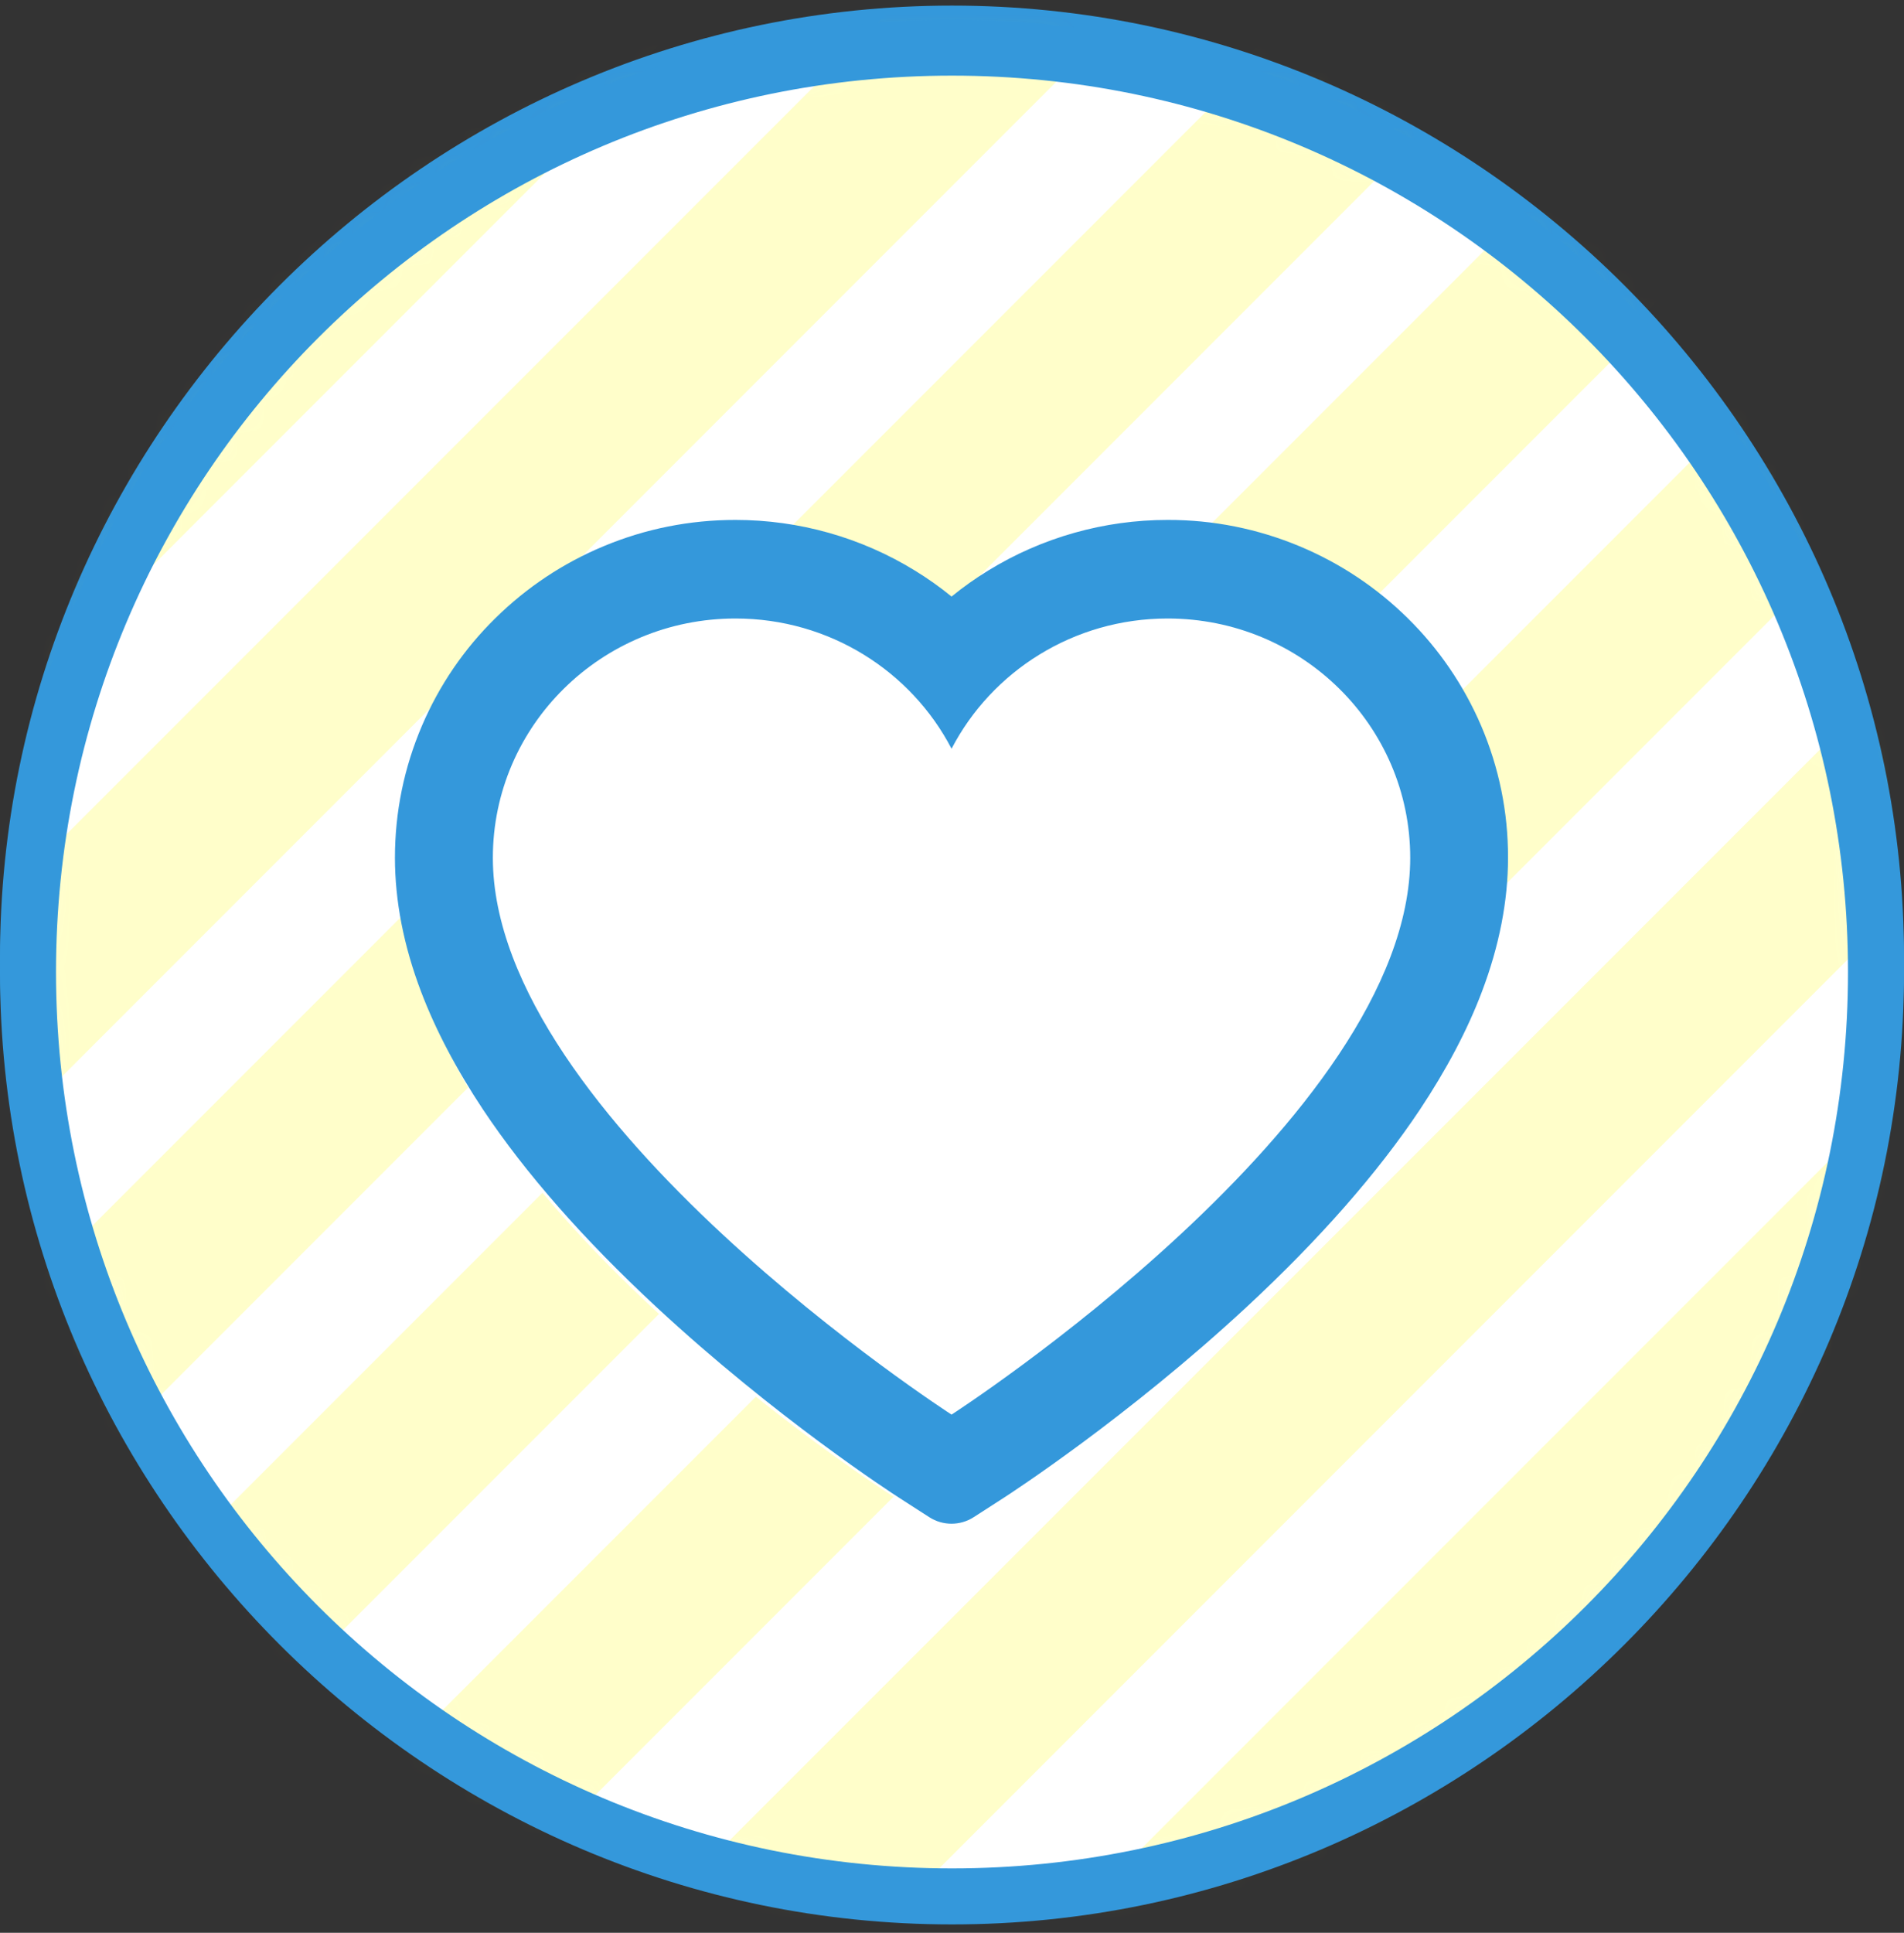 <svg width="68" height="69" viewBox="0 0 68 69" fill="none" xmlns="http://www.w3.org/2000/svg">
<rect x="0" y="0" width="68" height="69" fill="#333333" stroke="none"/>
<path d="M34 67.2C52.225 67.2 67 52.425 67 34.2C67 15.975 52.225 1.2 34 1.2C15.775 1.2 1 15.975 1 34.2C1 52.425 15.775 67.2 34 67.2Z" fill="white"/>
<mask id="mask0" mask-type="alpha" maskUnits="userSpaceOnUse" x="1" y="1" width="67" height="67">
<path d="M34 67.2C52.225 67.2 67 52.425 67 34.2C67 15.975 52.225 1.2 34 1.2C15.775 1.2 1 15.975 1 34.2C1 52.425 15.775 67.2 34 67.2Z" fill="white"/>
</mask>
<g mask="url(#mask0)">
<g opacity="0.5">
<path opacity="0.5" d="M44.4 -53.3L-51 42.1" stroke="#FFFA2D" stroke-width="6" stroke-miterlimit="10"/>
<path opacity="0.5" d="M51.9 -45.8L-43.5 49.6" stroke="#FFFA2D" stroke-width="6" stroke-miterlimit="10"/>
<path opacity="0.5" d="M59.3 -38.4L-36.1 57" stroke="#FFFA2D" stroke-width="6" stroke-miterlimit="10"/>
<path opacity="0.5" d="M66.8 -30.9L-28.6 64.5" stroke="#FFFA2D" stroke-width="6" stroke-miterlimit="10"/>
<path opacity="0.5" d="M74.3 -23.5L-21.2 72" stroke="#FFFA2D" stroke-width="6" stroke-miterlimit="10"/>
<path opacity="0.5" d="M81.7 -16L-13.7 79.4" stroke="#FFFA2D" stroke-width="6" stroke-miterlimit="10"/>
<path opacity="0.5" d="M89.2 -8.6L-6.3 86.9" stroke="#FFFA2D" stroke-width="6" stroke-miterlimit="10"/>
<path opacity="0.5" d="M96.6 -1.1L1.2 94.3" stroke="#FFFA2D" stroke-width="6" stroke-miterlimit="10"/>
<path opacity="0.5" d="M104.1 6.4L8.7 101.8" stroke="#FFFA2D" stroke-width="6" stroke-miterlimit="10"/>
<path opacity="0.5" d="M111.5 13.8L16.1 109.2" stroke="#FFFA2D" stroke-width="6" stroke-miterlimit="10"/>
<path opacity="0.5" d="M119 21.3L23.6 116.7" stroke="#FFFA2D" stroke-width="6" stroke-miterlimit="10"/>
</g>
</g>
<path d="M34 2.2C51.7 2.2 66 16.5 66 34.2C66 51.9 51.7 66.2 34 66.2C16.3 66.2 2 51.9 2 34.2C2 16.5 16.3 2.2 34 2.2ZM34 0.2C15.3 0.2 0 15.5 0 34.2C0 52.9 15.3 68.2 34 68.2C52.7 68.2 68 52.9 68 34.2C68 15.5 52.7 0.2 34 0.2Z" fill="#3498DB"/>
<path d="M34 67.7C52.225 67.7 67 52.925 67 34.7C67 16.475 52.225 1.7 34 1.7C15.775 1.7 1 16.475 1 34.7C1 52.925 15.775 67.7 34 67.7Z" fill="white"/>
<mask id="mask1" mask-type="alpha" maskUnits="userSpaceOnUse" x="1" y="1" width="67" height="67">
<path d="M34 67.7C52.225 67.7 67 52.925 67 34.7C67 16.475 52.225 1.7 34 1.7C15.775 1.7 1 16.475 1 34.7C1 52.925 15.775 67.7 34 67.7Z" fill="white"/>
</mask>
<g mask="url(#mask1)">
<g opacity="0.5">
<path opacity="0.5" d="M44.4 -52.8L-51 42.6" stroke="#FFFA2D" stroke-width="6" stroke-miterlimit="10"/>
<path opacity="0.5" d="M51.9 -45.3L-43.5 50.1" stroke="#FFFA2D" stroke-width="6" stroke-miterlimit="10"/>
<path opacity="0.5" d="M59.3 -37.9L-36.1 57.5" stroke="#FFFA2D" stroke-width="6" stroke-miterlimit="10"/>
<path opacity="0.5" d="M66.8 -30.4L-28.6 65" stroke="#FFFA2D" stroke-width="6" stroke-miterlimit="10"/>
<path opacity="0.5" d="M74.3 -23L-21.2 72.5" stroke="#FFFA2D" stroke-width="6" stroke-miterlimit="10"/>
<path opacity="0.5" d="M81.7 -15.5L-13.7 79.9" stroke="#FFFA2D" stroke-width="6" stroke-miterlimit="10"/>
<path opacity="0.5" d="M89.2 -8.1L-6.3 87.4" stroke="#FFFA2D" stroke-width="6" stroke-miterlimit="10"/>
<path opacity="0.5" d="M96.6 -0.6L1.2 94.8" stroke="#FFFA2D" stroke-width="6" stroke-miterlimit="10"/>
<path opacity="0.5" d="M104.1 6.9L8.7 102.3" stroke="#FFFA2D" stroke-width="6" stroke-miterlimit="10"/>
<path opacity="0.5" d="M111.5 14.3L16.1 109.7" stroke="#FFFA2D" stroke-width="6" stroke-miterlimit="10"/>
<path opacity="0.5" d="M119 21.8L23.6 117.2" stroke="#FFFA2D" stroke-width="6" stroke-miterlimit="10"/>
</g>
</g>
<path d="M34 2.7C51.7 2.7 66 17 66 34.7C66 52.4 51.7 66.7 34 66.7C16.3 66.7 2 52.4 2 34.7C2 17 16.3 2.7 34 2.7ZM34 0.7C15.3 0.7 0 16 0 34.7C0 53.4 15.3 68.7 34 68.7C52.7 68.7 68 53.4 68 34.7C68 16 52.7 0.7 34 0.7Z" fill="#3498DB"/>
<path d="M51.908 26.952C51.313 25.574 50.455 24.325 49.382 23.275C48.307 22.222 47.041 21.385 45.651 20.81C44.21 20.212 42.664 19.905 41.104 19.909C38.915 19.909 36.779 20.508 34.922 21.641C34.478 21.912 34.056 22.209 33.657 22.533C33.257 22.209 32.835 21.912 32.391 21.641C30.535 20.508 28.399 19.909 26.209 19.909C24.633 19.909 23.105 20.211 21.662 20.81C20.268 21.388 19.011 22.218 17.932 23.275C16.857 24.324 15.999 25.573 15.405 26.952C14.788 28.386 14.473 29.91 14.473 31.477C14.473 32.956 14.774 34.497 15.374 36.065C15.876 37.374 16.595 38.733 17.514 40.106C18.971 42.277 20.974 44.542 23.461 46.838C27.582 50.644 31.663 53.273 31.836 53.379L32.888 54.054C33.355 54.352 33.954 54.352 34.42 54.054L35.473 53.379C35.646 53.268 39.723 50.644 43.848 46.838C46.335 44.542 48.338 42.277 49.794 40.106C50.714 38.733 51.438 37.374 51.935 36.065C52.535 34.497 52.837 32.956 52.837 31.477C52.841 29.91 52.526 28.386 51.908 26.952Z" fill="white"/>
<g clip-path="url(#clip0)">
<path d="M52.896 25.904C52.279 24.468 51.39 23.165 50.278 22.071C49.165 20.973 47.853 20.101 46.413 19.501C44.919 18.877 43.318 18.557 41.7 18.561C39.432 18.561 37.219 19.186 35.295 20.367C34.835 20.649 34.398 20.959 33.984 21.297C33.57 20.959 33.133 20.649 32.672 20.367C30.749 19.186 28.536 18.561 26.267 18.561C24.634 18.561 23.051 18.876 21.555 19.501C20.11 20.103 18.808 20.969 17.69 22.071C16.576 23.164 15.687 24.466 15.072 25.904C14.432 27.4 14.105 28.988 14.105 30.623C14.105 32.164 14.418 33.771 15.04 35.406C15.559 36.772 16.305 38.188 17.257 39.619C18.767 41.883 20.842 44.245 23.419 46.638C27.689 50.606 31.918 53.347 32.097 53.459L33.188 54.162C33.671 54.473 34.292 54.473 34.775 54.162L35.866 53.459C36.045 53.343 40.27 50.606 44.544 46.638C47.121 44.245 49.196 41.883 50.706 39.619C51.658 38.188 52.408 36.772 52.924 35.406C53.545 33.771 53.858 32.164 53.858 30.623C53.862 28.988 53.536 27.4 52.896 25.904ZM33.984 50.5C33.984 50.5 17.602 39.938 17.602 30.623C17.602 25.904 21.482 22.08 26.267 22.08C29.631 22.08 32.548 23.969 33.984 26.729C35.419 23.969 38.337 22.08 41.7 22.08C46.486 22.08 50.365 25.904 50.365 30.623C50.365 39.938 33.984 50.5 33.984 50.5Z" fill="#3498DB"/>
</g>
<defs>
<clipPath id="clip0">
<rect width="40" height="40" fill="white" transform="translate(14.105 16.7)"/>
</clipPath>
</defs>
</svg>
